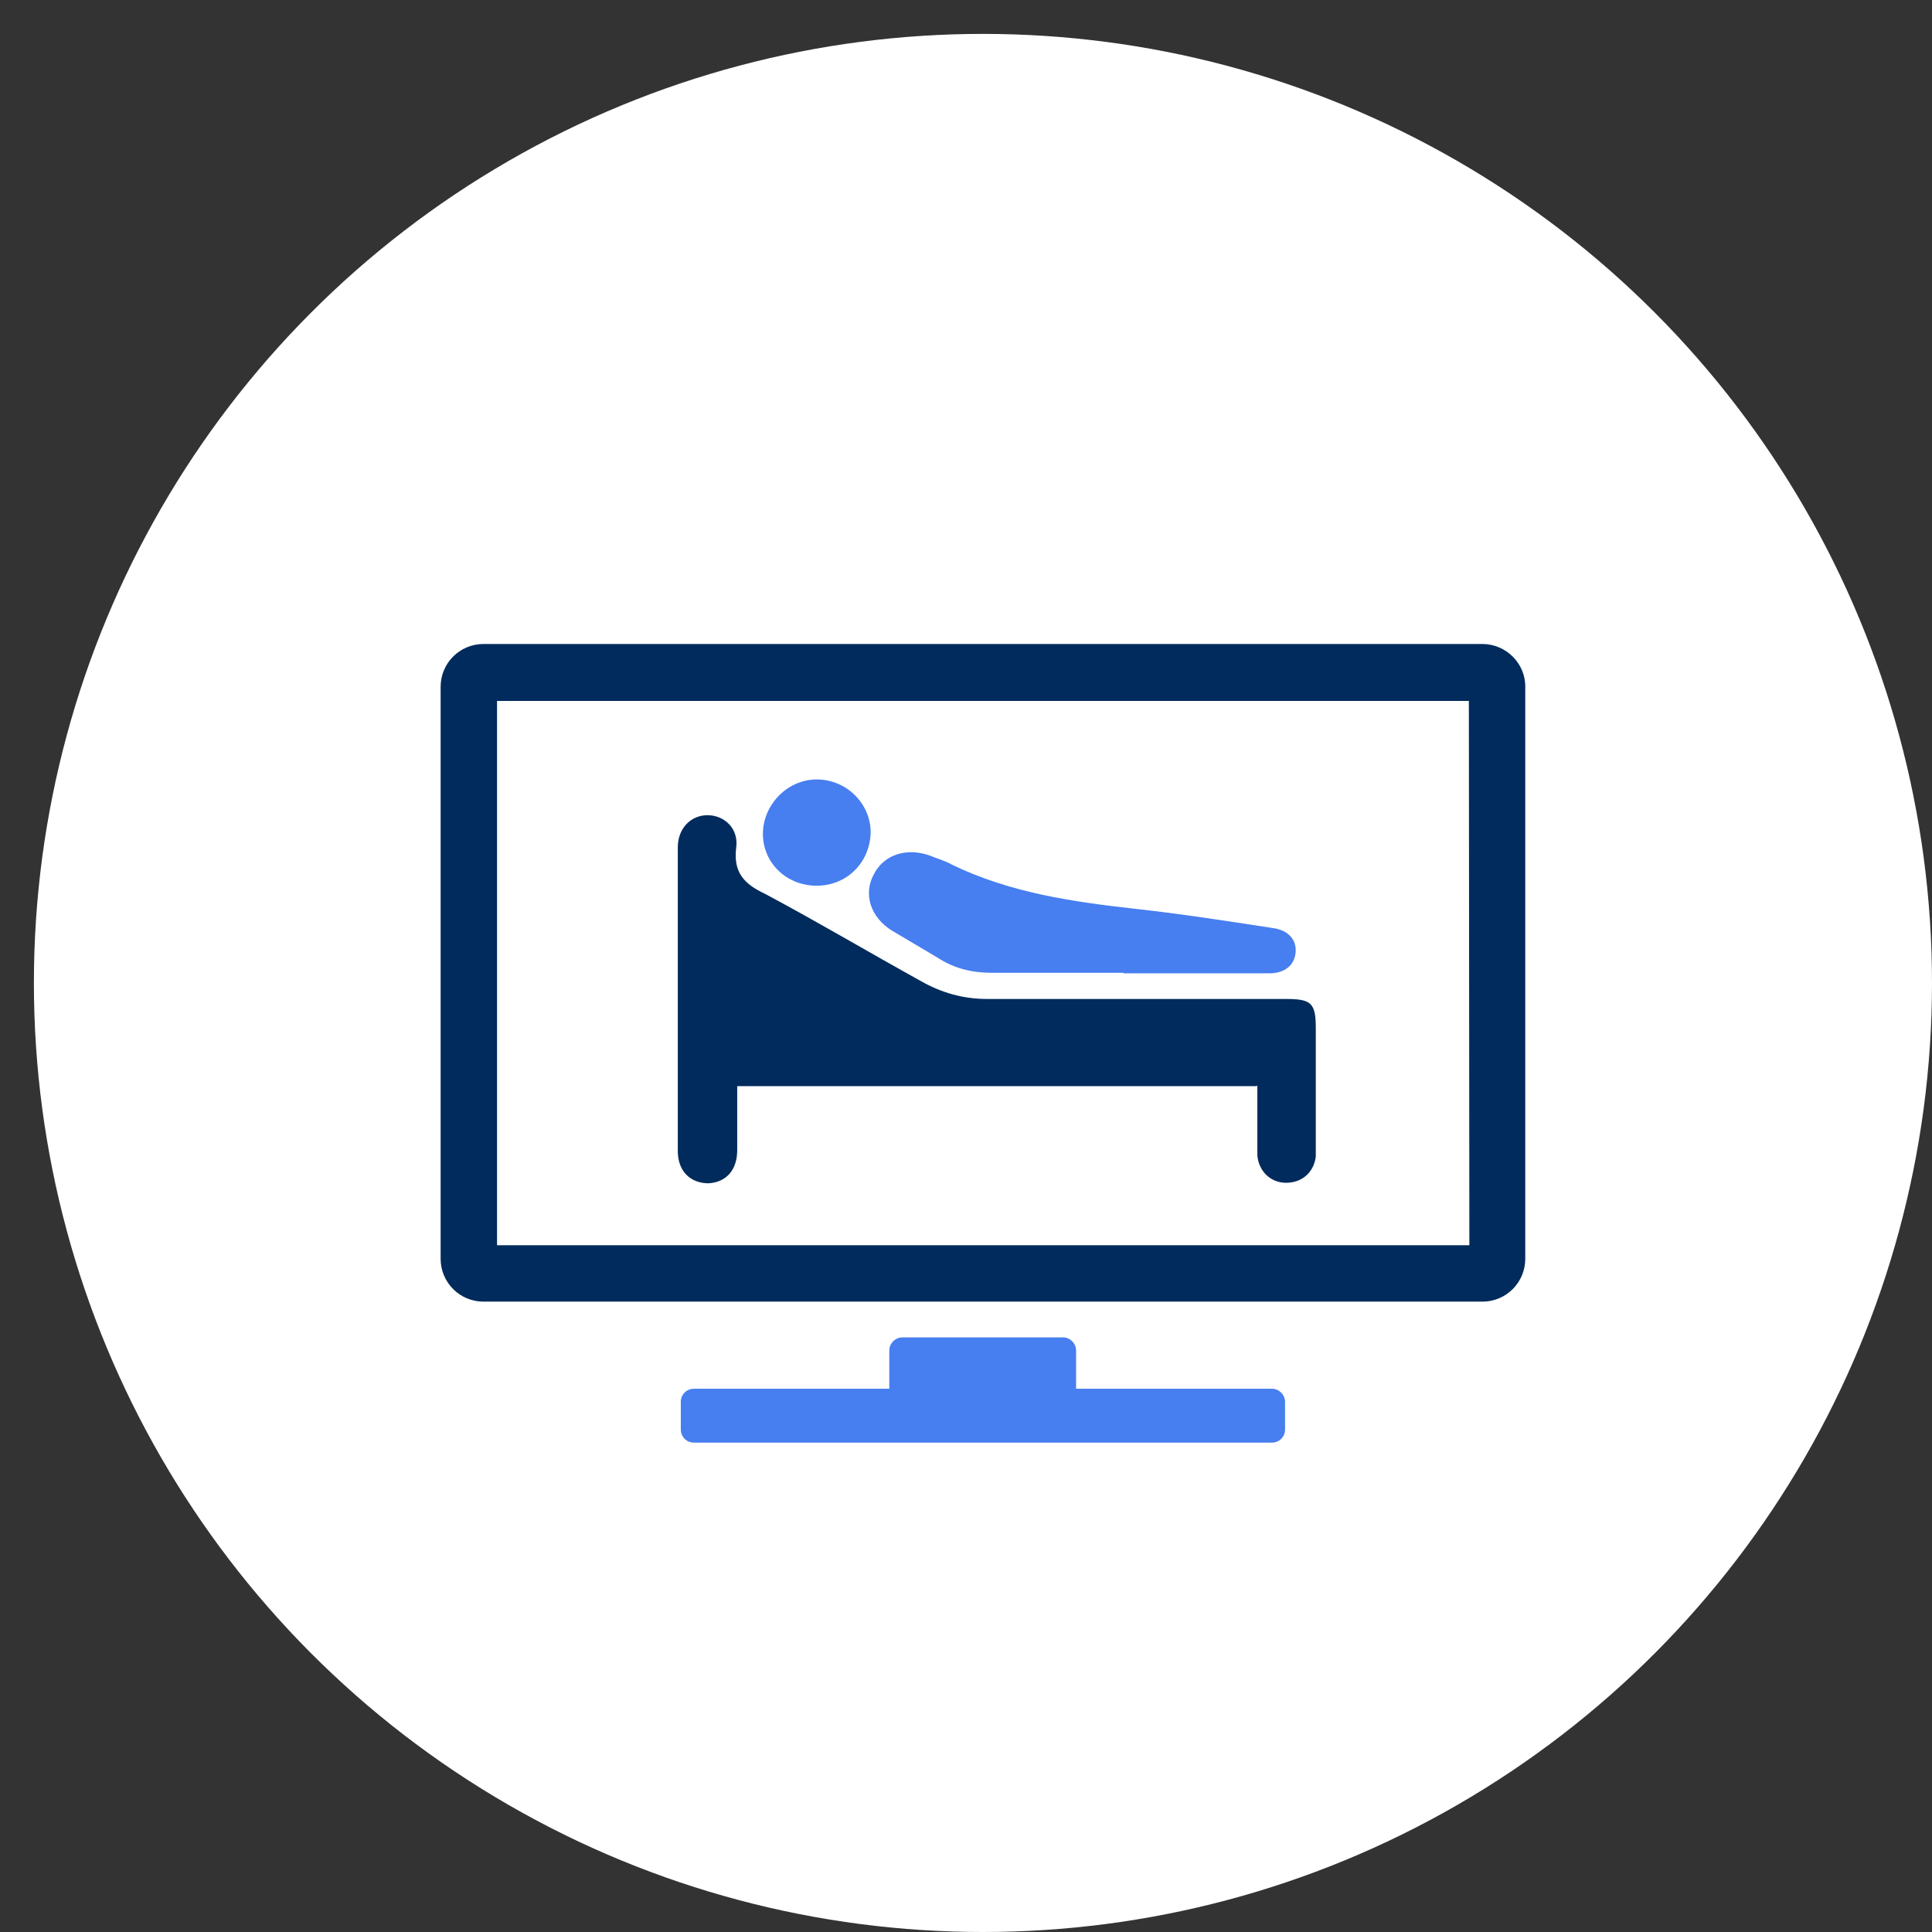 <svg width="57" height="57" viewBox="0 0 57 57" fill="none" xmlns="http://www.w3.org/2000/svg">
<rect x="0" y="0" width="57" height="57" fill="#333333" stroke="none"/>
<circle cx="29" cy="29" r="28" fill="white"/>
<path d="M37.527 40.972H31.748V39.843C31.748 39.635 31.57 39.457 31.362 39.457H26.623C26.415 39.457 26.237 39.635 26.237 39.843V40.972H20.473C20.265 40.972 20.086 41.135 20.086 41.358V42.175C20.086 42.383 20.25 42.562 20.473 42.562H37.527C37.735 42.562 37.913 42.398 37.913 42.175V41.358C37.913 41.15 37.735 40.972 37.527 40.972Z" fill="#477EF0"/>
<path d="M43.737 19H14.263C13.565 19 13 19.564 13 20.263V37.139C13 37.837 13.565 38.402 14.263 38.402H43.737C44.435 38.402 45 37.837 45 37.139V20.278C45.015 19.579 44.435 19 43.737 19ZM43.351 36.738H14.664V20.679H43.336L43.351 36.738Z" fill="#002B5C"/>
<path d="M37.067 32.044V34.108C37.067 34.584 37.453 34.911 37.913 34.911C38.374 34.911 38.716 34.614 38.79 34.138V30.35C38.79 29.607 38.671 29.488 37.913 29.488H29.104C28.391 29.488 27.752 29.31 27.128 28.953C25.598 28.062 24.097 27.186 22.538 26.383C21.943 26.057 21.631 25.7 21.691 25.017C21.75 24.452 21.334 24.066 20.844 24.066C20.339 24.066 19.967 24.452 19.967 25.017V33.975C19.967 34.569 20.324 34.955 20.874 34.926C21.379 34.926 21.72 34.539 21.72 33.945V32.058H37.037L37.067 32.044ZM33.145 28.701H37.423C37.898 28.701 38.166 28.463 38.196 28.077C38.225 27.691 37.988 27.423 37.512 27.364C36.16 27.156 34.809 26.978 33.471 26.799C31.614 26.562 29.758 26.294 28.049 25.492C27.841 25.403 27.603 25.314 27.395 25.225C26.712 24.987 26.044 25.225 25.746 25.789C25.449 26.383 25.657 27.067 26.281 27.438C26.727 27.706 27.187 27.973 27.633 28.24C28.138 28.567 28.658 28.686 29.252 28.686H33.145V28.701ZM25.687 24.526C25.687 23.665 24.974 22.996 24.097 22.967C23.221 22.967 22.508 23.68 22.508 24.571C22.508 25.462 23.221 26.101 24.097 26.101C24.974 26.101 25.687 25.388 25.687 24.497V24.526Z" fill="white"/>
<path d="M37.067 32.044H21.75V33.93C21.75 34.525 21.423 34.881 20.903 34.911C20.369 34.911 19.997 34.554 19.997 33.96V25.002C19.997 24.437 20.383 24.051 20.874 24.051C21.364 24.051 21.795 24.437 21.721 25.002C21.631 25.715 21.928 26.071 22.567 26.369C24.127 27.201 25.628 28.092 27.158 28.939C27.782 29.295 28.421 29.473 29.134 29.473H37.943C38.686 29.473 38.82 29.592 38.82 30.335V34.123C38.76 34.599 38.404 34.896 37.943 34.896C37.498 34.896 37.141 34.569 37.096 34.094V32.029L37.067 32.044Z" fill="#002B5C"/>
<path d="M33.145 28.701H29.282C28.688 28.701 28.168 28.582 27.663 28.255C27.217 27.988 26.757 27.721 26.311 27.453C25.687 27.067 25.464 26.384 25.776 25.804C26.073 25.21 26.742 25.002 27.425 25.239C27.633 25.329 27.871 25.388 28.079 25.507C29.787 26.339 31.644 26.606 33.501 26.814C34.853 26.963 36.19 27.171 37.542 27.379C38.017 27.438 38.255 27.735 38.225 28.092C38.196 28.478 37.899 28.716 37.453 28.716H33.145V28.701Z" fill="#477EF0"/>
<path d="M25.687 24.526C25.687 25.418 25.004 26.131 24.097 26.131C23.191 26.131 22.508 25.448 22.508 24.601C22.508 23.754 23.221 22.996 24.097 22.996C24.974 22.996 25.687 23.709 25.687 24.556V24.526Z" fill="#477EF0"/>
</svg>
